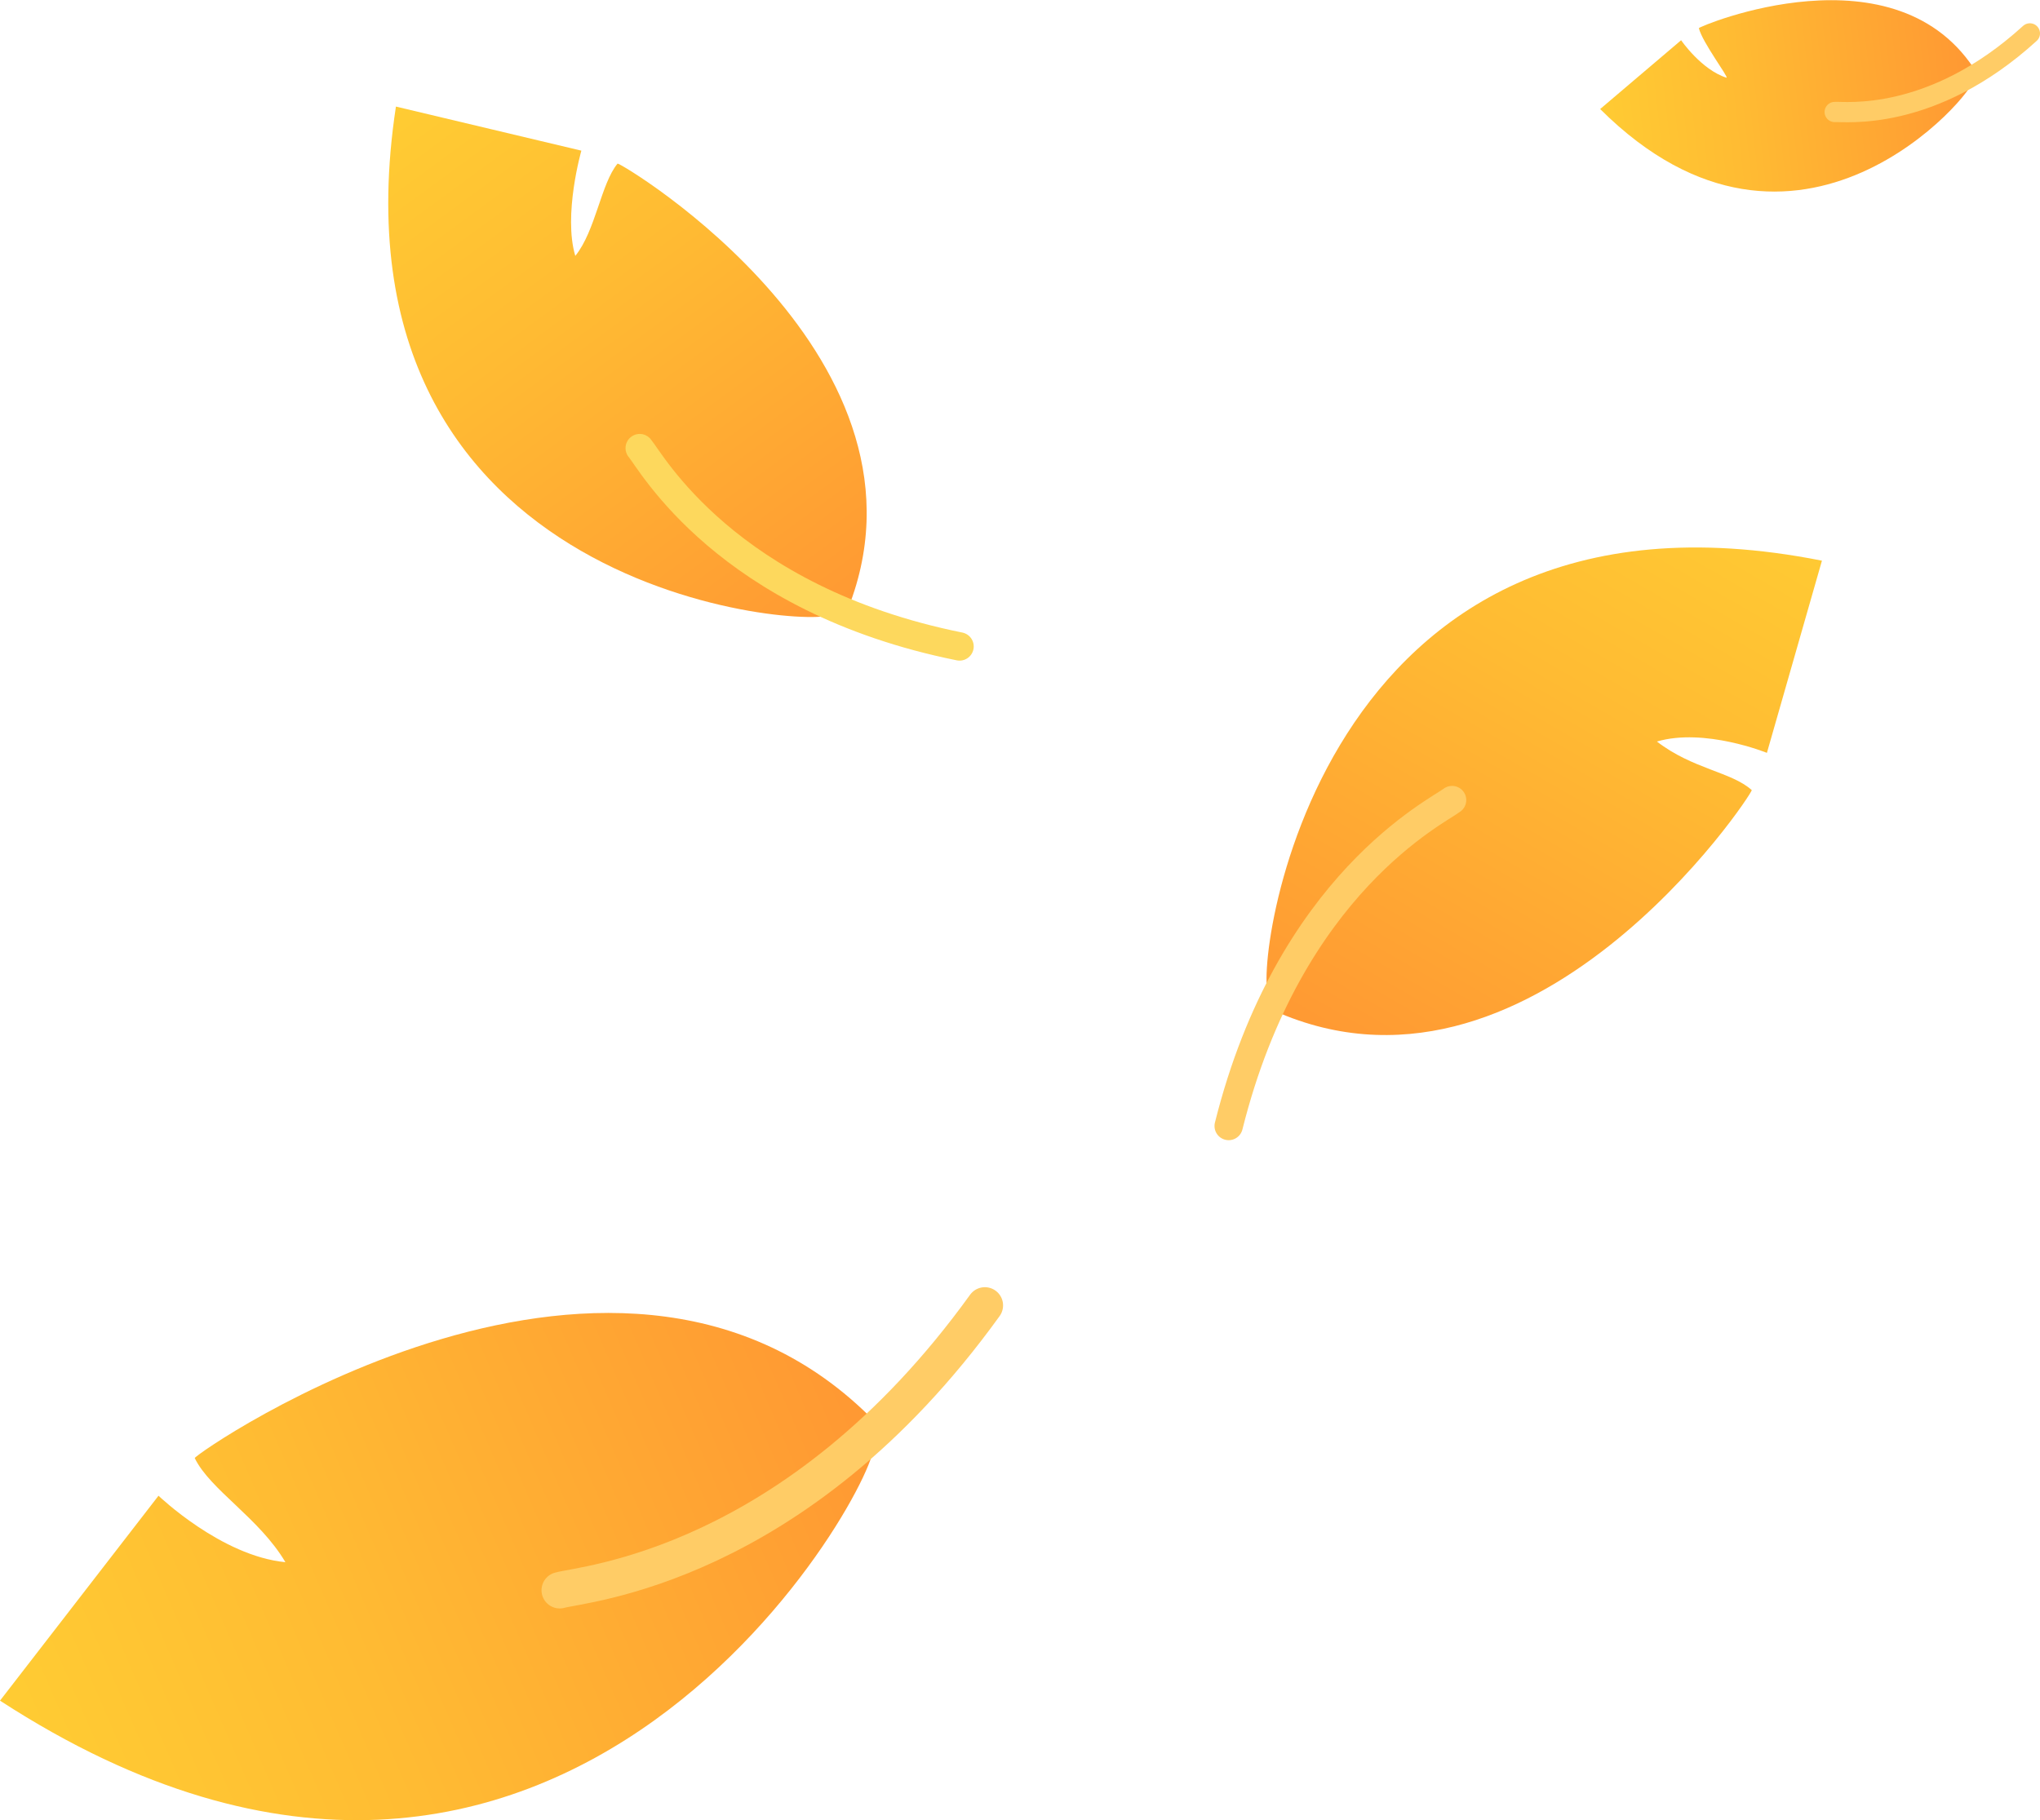 <svg xmlns="http://www.w3.org/2000/svg" xmlns:xlink="http://www.w3.org/1999/xlink" viewBox="0 0 503.86 449.69"><defs><style>.cls-1{fill:url(#New_Gradient_Swatch);}.cls-2,.cls-4,.cls-6,.cls-8{fill:none;stroke-linecap:round;stroke-miterlimit:10;}.cls-2{stroke:#fdd85d;}.cls-2,.cls-4{stroke-width:7px;}.cls-3{fill:url(#New_Gradient_Swatch-2);}.cls-4,.cls-6,.cls-8{stroke:#fc6;}.cls-5{fill:url(#New_Gradient_Swatch-3);}.cls-6{stroke-width:5px;}.cls-7{fill:url(#New_Gradient_Swatch-4);}.cls-8{stroke-width:9px;}</style><linearGradient id="New_Gradient_Swatch" x1="201.14" y1="157.43" x2="102.49" y2="22.89" gradientUnits="userSpaceOnUse"><stop offset="0" stop-color="#f93"/><stop offset="0.61" stop-color="#fb3"/><stop offset="1" stop-color="#fc3"/></linearGradient><linearGradient id="New_Gradient_Swatch-2" x1="338.93" y1="263.97" x2="426.19" y2="112.84" xlink:href="#New_Gradient_Swatch"/><linearGradient id="New_Gradient_Swatch-3" x1="486.19" y1="19.08" x2="393.51" y2="29.33" xlink:href="#New_Gradient_Swatch"/><linearGradient id="New_Gradient_Swatch-4" x1="209.26" y1="346.86" x2="6.26" y2="434.81" xlink:href="#New_Gradient_Swatch"/></defs><g id="Layer_2" data-name="Layer 2"><g id="feather"><path class="cls-1" d="M205.68,151.68c-3.32,4-126.4-3.73-107.89-125.35l45.8,10.89s-4.53,15.84-1.5,26c5-6.14,6.35-17.88,10.44-22.8.51-.49,82.6,48.58,56.36,111.35"/><path class="cls-2" d="M158,110.71c2.71,3.14,21.29,37.35,79,49"/><path class="cls-3" d="M313.41,245.75c-4.08-3.68,9.91-132.41,136.59-107.23L436.41,186s-15.38-6.25-27.17-2.8c8.82,6.82,18.45,7.5,23.42,12,.49.56-54.87,84.33-119.47,53.84"/><path class="cls-4" d="M358.65,197.66c-3.42,2.7-40.19,20.56-55.18,80.53"/><path class="cls-5" d="M487.38,19.7c.72,2.84-43.44,55.76-92.16,7.24l20-17s5,7.3,11.21,9.26c.59-.09-6-8.77-6.83-12.25-.05-.39,49.19-21.19,68.83,11.37"/><path class="cls-6" d="M453.15,27.67c2.31-.19,23.88,2.74,48.21-19.42"/><path class="cls-7" d="M215.73,356.76c3.13,6.39-75.46,154.48-215.73,63.4l39.15-50.63s15.5,14.9,31.34,16.42c-6.43-10.89-18.59-17.88-22.39-25.71-.33-.91,106.45-75.09,169.5-7.42"/><path class="cls-8" d="M138.25,392.88c5.4-1.6,58.2-5.44,105-70.37"/></g></g></svg>
